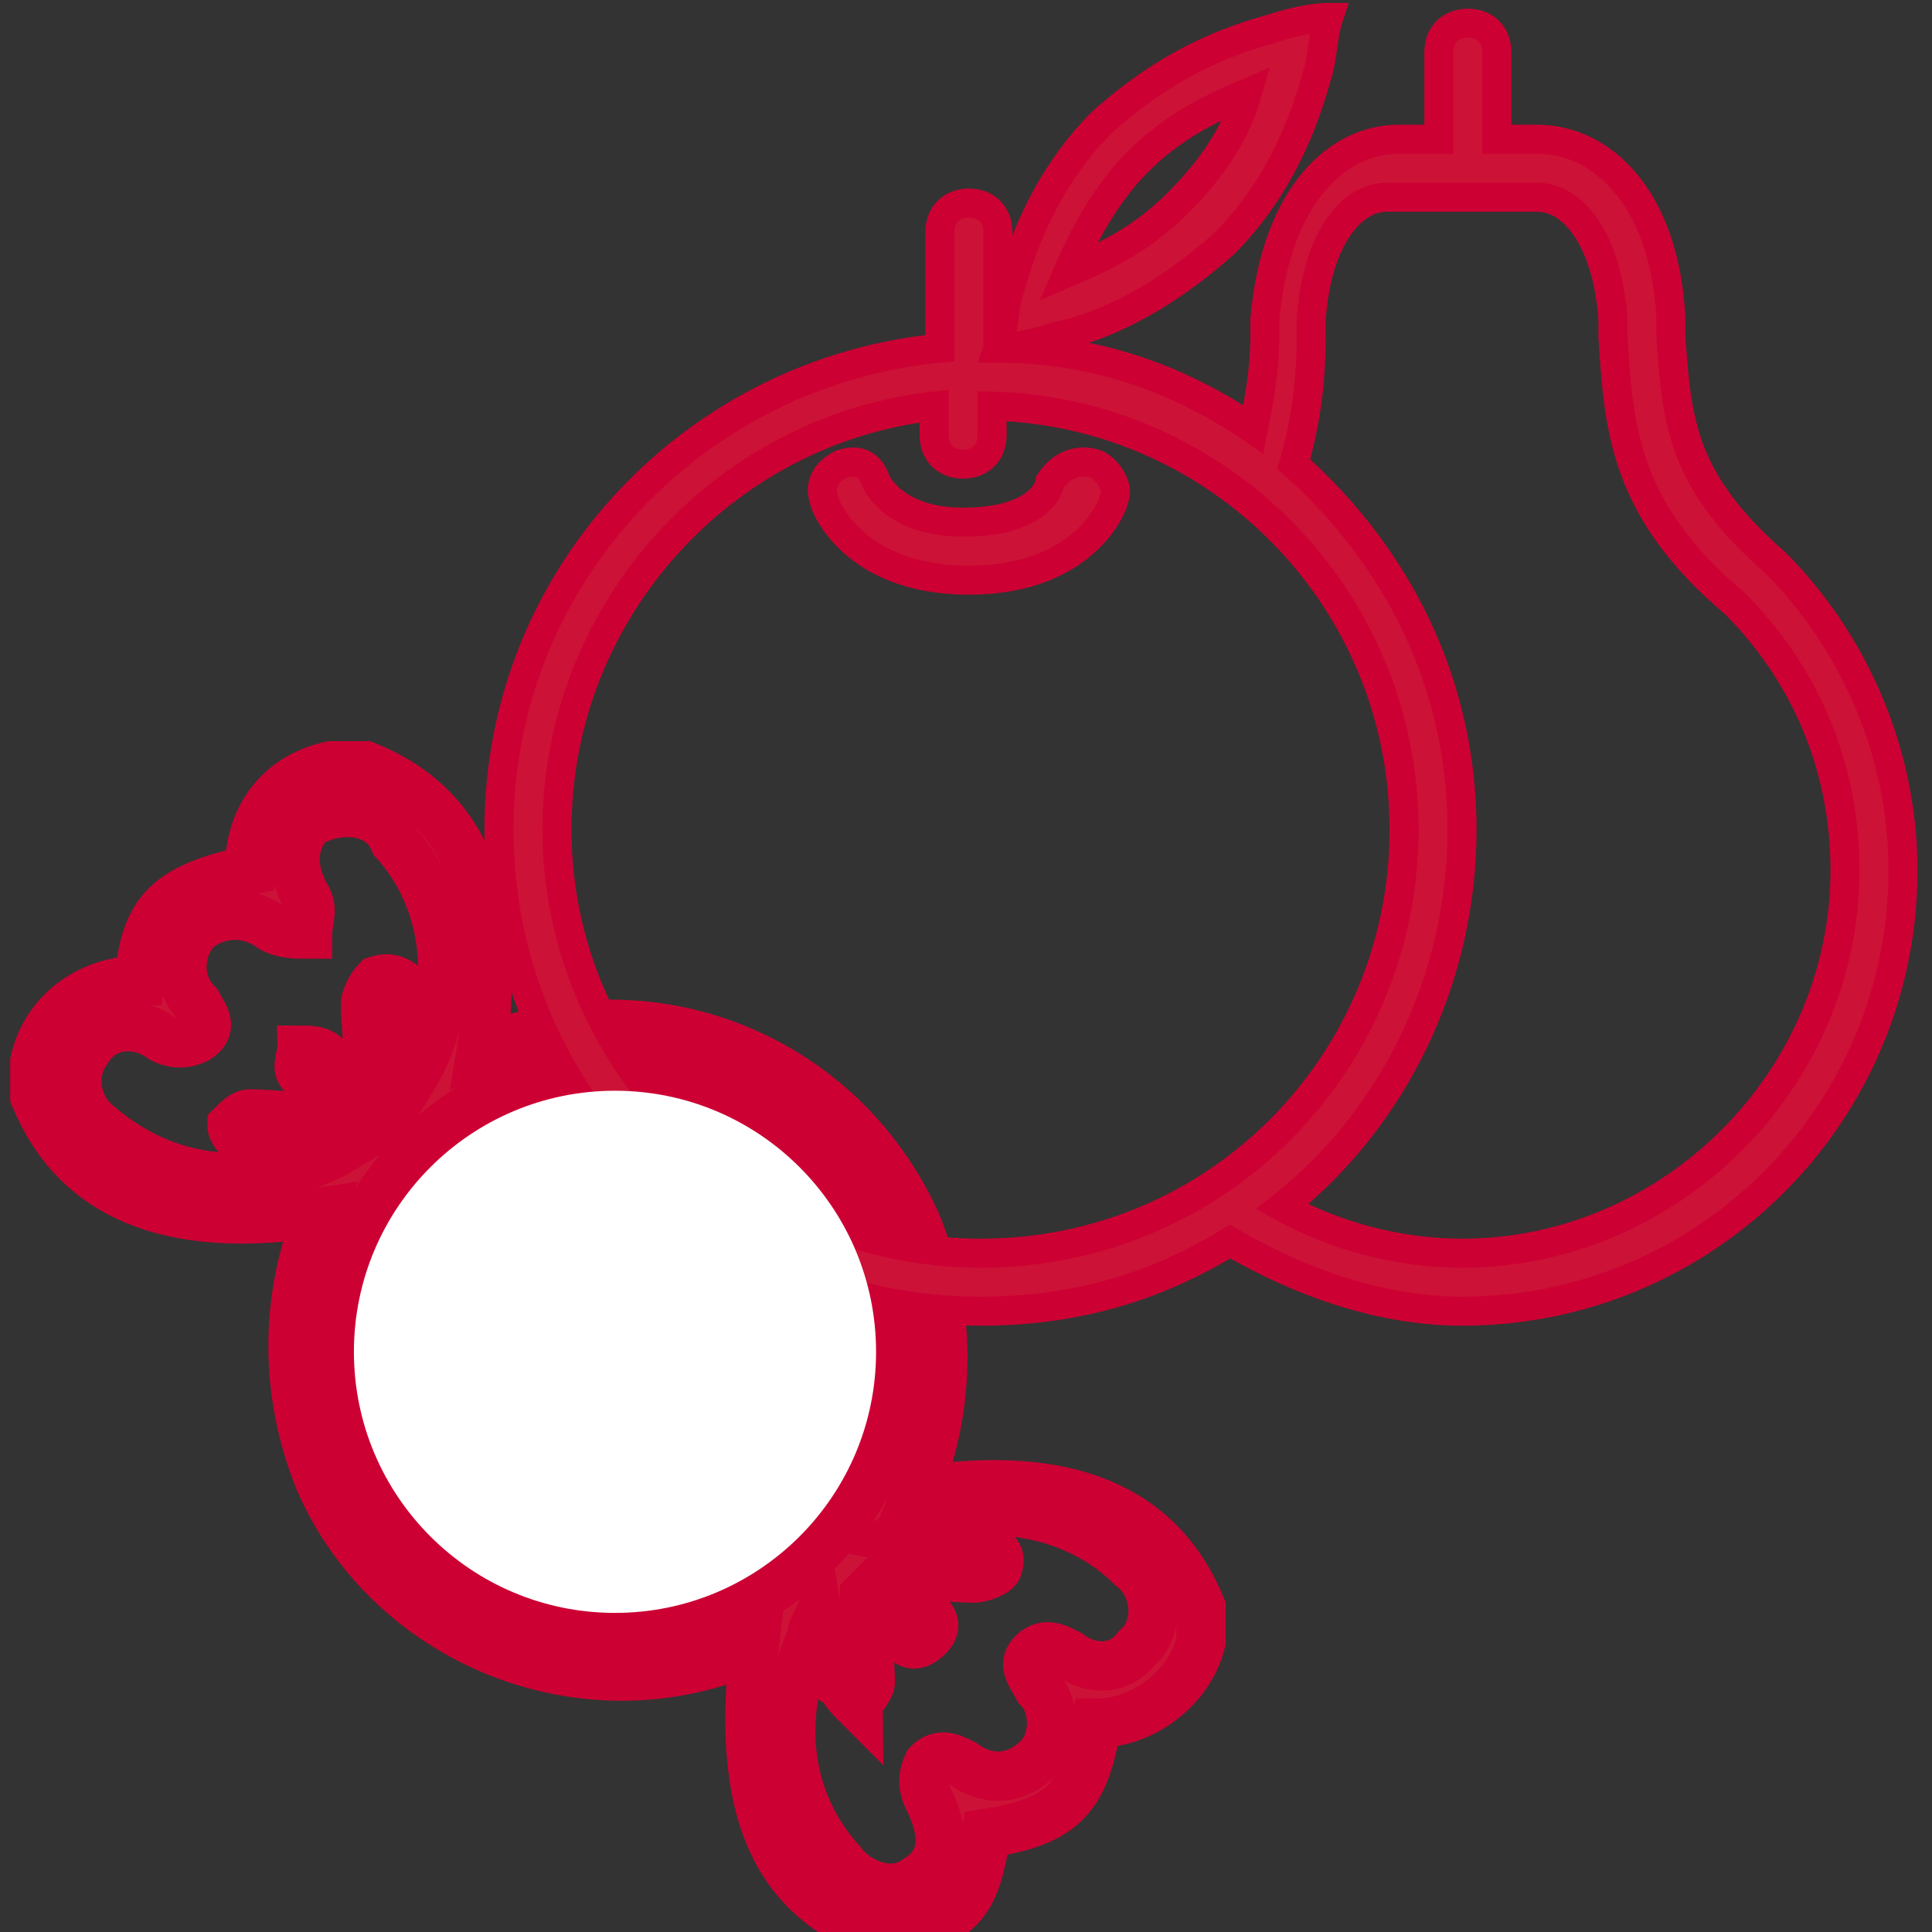 <?xml version="1.0" encoding="utf-8"?>
<!-- Generator: Adobe Illustrator 24.0.0, SVG Export Plug-In . SVG Version: 6.00 Build 0)  -->
<svg version="1.1" id="Warstwa_1" xmlns="http://www.w3.org/2000/svg" xmlns:xlink="http://www.w3.org/1999/xlink" x="0px" y="0px"
	 viewBox="0 0 33.3 33.3" style="enable-background:new 0 0 33.3 33.3;" xml:space="preserve">
<rect x="0" y="0" width="33.3" height="33.3" fill="#333333" stroke="none"/>
<style type="text/css">
	.st0{fill:#CC1337;stroke:#CC0033;stroke-width:0.85;}
	.st1{fill:#CC1236;stroke:#CC0033;stroke-width:0.5;stroke-miterlimit:10;}
	.st2{fill:#FFFFFF;}
</style>
<path id="Path_488" class="st0" d="M15,33.3c-1.7-0.7-2.3-2.2-2-4.9c-2.9,1.3-6.3-0.1-7.5-2.9c-0.6-1.5-0.6-3.1,0-4.6
	c-2.6,0.4-4.2-0.3-4.9-2v-0.6c0.2-0.9,1-1.4,1.8-1.4c0.1-1.2,0.5-1.6,1.9-1.9c0-0.9,0.5-1.6,1.4-1.8h0.6c1.5,0.6,2,1.8,2.1,3.2
	c0,0.6,0,1.1-0.1,1.7c2.9-1.2,6.2,0.1,7.5,3c0.6,1.5,0.6,3.1,0,4.6c2.6-0.4,4.2,0.3,4.9,2v0.6c-0.2,0.8-1,1.4-1.8,1.4
	c-0.2,1.3-0.6,1.7-1.9,1.9c-0.2,1.2-0.4,1.4-1.4,1.8L15,33.3z M10.6,28.2c2.7,0,4.9-2.2,4.9-4.9c0-2.7-2.2-4.8-4.9-4.9
	c-2.7,0-4.8,2.2-4.9,4.9C5.8,26,7.9,28.1,10.6,28.2L10.6,28.2z M7.1,18.6c0.8-1.3,0.7-3-0.3-4.1C6.6,14,6,13.9,5.5,14.1
	c0,0,0,0-0.1,0C5,14.5,5,15,5.3,15.5c0.1,0.2,0,0.4,0,0.6c-0.2,0-0.4,0-0.6-0.1c-0.4-0.3-0.9-0.3-1.3,0c-0.3,0.3-0.4,0.9,0,1.3
	c0.1,0.2,0.3,0.4,0,0.6c-0.2,0.1-0.4,0.1-0.6,0c-0.4-0.3-1-0.3-1.3,0.2c0,0,0,0,0,0c-0.3,0.4-0.2,1,0.2,1.3c0,0,0,0,0,0
	c0.7,0.6,1.5,0.9,2.4,0.9c0.6,0,1.3-0.2,1.8-0.5c-0.5,0-1-0.1-1.4-0.1c-0.1,0-0.2,0-0.3,0c-0.1-0.1-0.2-0.2-0.2-0.3
	c0.1-0.1,0.2-0.2,0.3-0.2c0.5,0,1.1,0.1,1.6,0.1l0-0.1c-0.3-0.2-0.5-0.4-0.7-0.7c-0.1-0.1,0-0.3,0-0.4c0.1,0,0.3,0,0.4,0.1
	c0.3,0.2,0.5,0.5,0.8,0.8c0-0.7-0.1-1.2-0.1-1.7c0-0.1,0.1-0.3,0.2-0.4C6.8,16.8,7,17,7,17.1C7.1,17.6,7.1,18,7.1,18.6L7.1,18.6z
	 M14.1,27.9C14,28.1,14,28.1,14,28.2c-0.6,1.3-0.5,2.8,0.5,3.9c0.3,0.4,0.9,0.6,1.3,0.3c0,0,0,0,0,0c0.5-0.3,0.5-0.8,0.2-1.4
	c-0.1-0.2-0.1-0.4,0-0.6c0.2-0.2,0.4-0.1,0.6,0c0.4,0.3,0.9,0.3,1.3-0.1c0.3-0.3,0.3-0.9,0-1.2c-0.1-0.2-0.3-0.4-0.1-0.6
	c0.2-0.2,0.4-0.1,0.6,0c0.4,0.3,0.9,0.3,1.2-0.1c0,0,0,0,0.1-0.1c0.3-0.4,0.2-1-0.2-1.3c0,0,0,0,0,0c-0.8-0.8-2-1.1-3.1-0.9
	c-0.4,0.1-0.7,0.2-1,0.4c0.5,0.1,0.9,0.2,1.4,0.2c0.2,0,0.5,0,0.4,0.3c0,0.1-0.3,0.2-0.4,0.2c-0.5,0-1-0.1-1.5-0.1l-0.1,0.1
	c0.2,0.1,0.3,0.2,0.4,0.3c0.2,0.2,0.7,0.4,0.4,0.7c-0.4,0.4-0.5-0.2-0.7-0.3c-0.1-0.1-0.2-0.3-0.3-0.5l-0.1,0.1c0,0.5,0.1,1,0.1,1.5
	c0,0.1-0.2,0.3-0.2,0.4c-0.1-0.1-0.3-0.3-0.3-0.4C14.2,29,14.2,28.5,14.1,27.9L14.1,27.9z"/>
<path class="st1" d="M30.6,9.7L30.6,9.7c-1.6-1.4-1.7-2.4-1.8-3.9l0-0.3c-0.1-2.1-1.2-3.1-2.3-3.1c0,0,0,0,0,0c-0.2,0-0.4,0-0.7,0
	c0,0,0,0,0,0V0.9c0-0.3-0.2-0.5-0.5-0.5s-0.5,0.2-0.5,0.5v1.5c0,0,0,0,0,0c-0.3,0-0.6,0-0.7,0c0,0,0,0,0,0c-1,0-2.1,0.9-2.3,3.1
	l0,0.3c0,0.6-0.1,1.1-0.2,1.6C20.3,6.5,18.8,6,17.2,6v0v-2c0-0.3-0.2-0.5-0.5-0.5c-0.3,0-0.5,0.2-0.5,0.5V6
	c-4.2,0.4-7.6,3.9-7.6,8.3c0,4.6,3.7,8.3,8.3,8.3c1.6,0,3-0.4,4.3-1.2c1.2,0.7,2.6,1.2,4,1.2c4.2,0,7.6-3.4,7.6-7.6
	C32.8,12.9,31.9,11,30.6,9.7z M16.9,21.6c-4,0-7.3-3.3-7.3-7.3c0-3.8,2.9-6.9,6.5-7.3v0.5c0,0.3,0.2,0.5,0.5,0.5
	c0.3,0,0.5-0.2,0.5-0.5V7c3.9,0.1,7.1,3.3,7.1,7.3C24.2,18.3,21,21.6,16.9,21.6z M25.2,21.6c-1.1,0-2.2-0.3-3.1-0.8c0,0,0,0,0,0
	c1.9-1.5,3.1-3.9,3.1-6.5c0-2.5-1.1-4.7-2.9-6.3c0.2-0.7,0.3-1.4,0.3-2.2l0-0.3c0.1-1.4,0.7-2.1,1.3-2.1c0,0,0,0,0,0
	c0.2,0,0.8,0,1.3,0c0.5,0,1,0,1.3,0c0,0,0,0,0,0c0.6,0,1.2,0.7,1.3,2.1l0,0.3c0.1,1.6,0.2,3,2.1,4.6c1.2,1.2,1.9,2.8,1.9,4.6
	C31.8,18.6,28.8,21.6,25.2,21.6z M19.2,8.6c0,0.1-0.5,1.4-2.5,1.4s-2.5-1.3-2.5-1.4c-0.1-0.3,0.1-0.5,0.3-0.6
	C14.8,7.9,15,8,15.1,8.3c0,0,0.3,0.7,1.5,0.7c1.3,0,1.5-0.6,1.5-0.7C18.3,8,18.6,7.9,18.9,8C19.1,8.1,19.3,8.4,19.2,8.6z M21.1,4.2
	c0.8-0.8,1.3-1.8,1.6-2.9c0.1-0.3,0.1-0.7,0.2-1c-0.3,0-0.7,0.1-1,0.2c-1.1,0.3-2,0.8-2.9,1.6c-0.8,0.8-1.3,1.8-1.6,2.9
	c-0.1,0.3-0.1,0.7-0.2,1c0.3,0,0.7-0.1,1-0.2C19.2,5.6,20.2,5,21.1,4.2z M19.6,2.8c0.6-0.6,1.2-0.9,1.9-1.2
	c-0.2,0.7-0.6,1.3-1.2,1.9c-0.6,0.6-1.2,0.9-1.9,1.2C18.7,4,19.1,3.3,19.6,2.8z"/>
<circle class="st2" cx="10.6" cy="23.3" r="4.5"/>
</svg>
